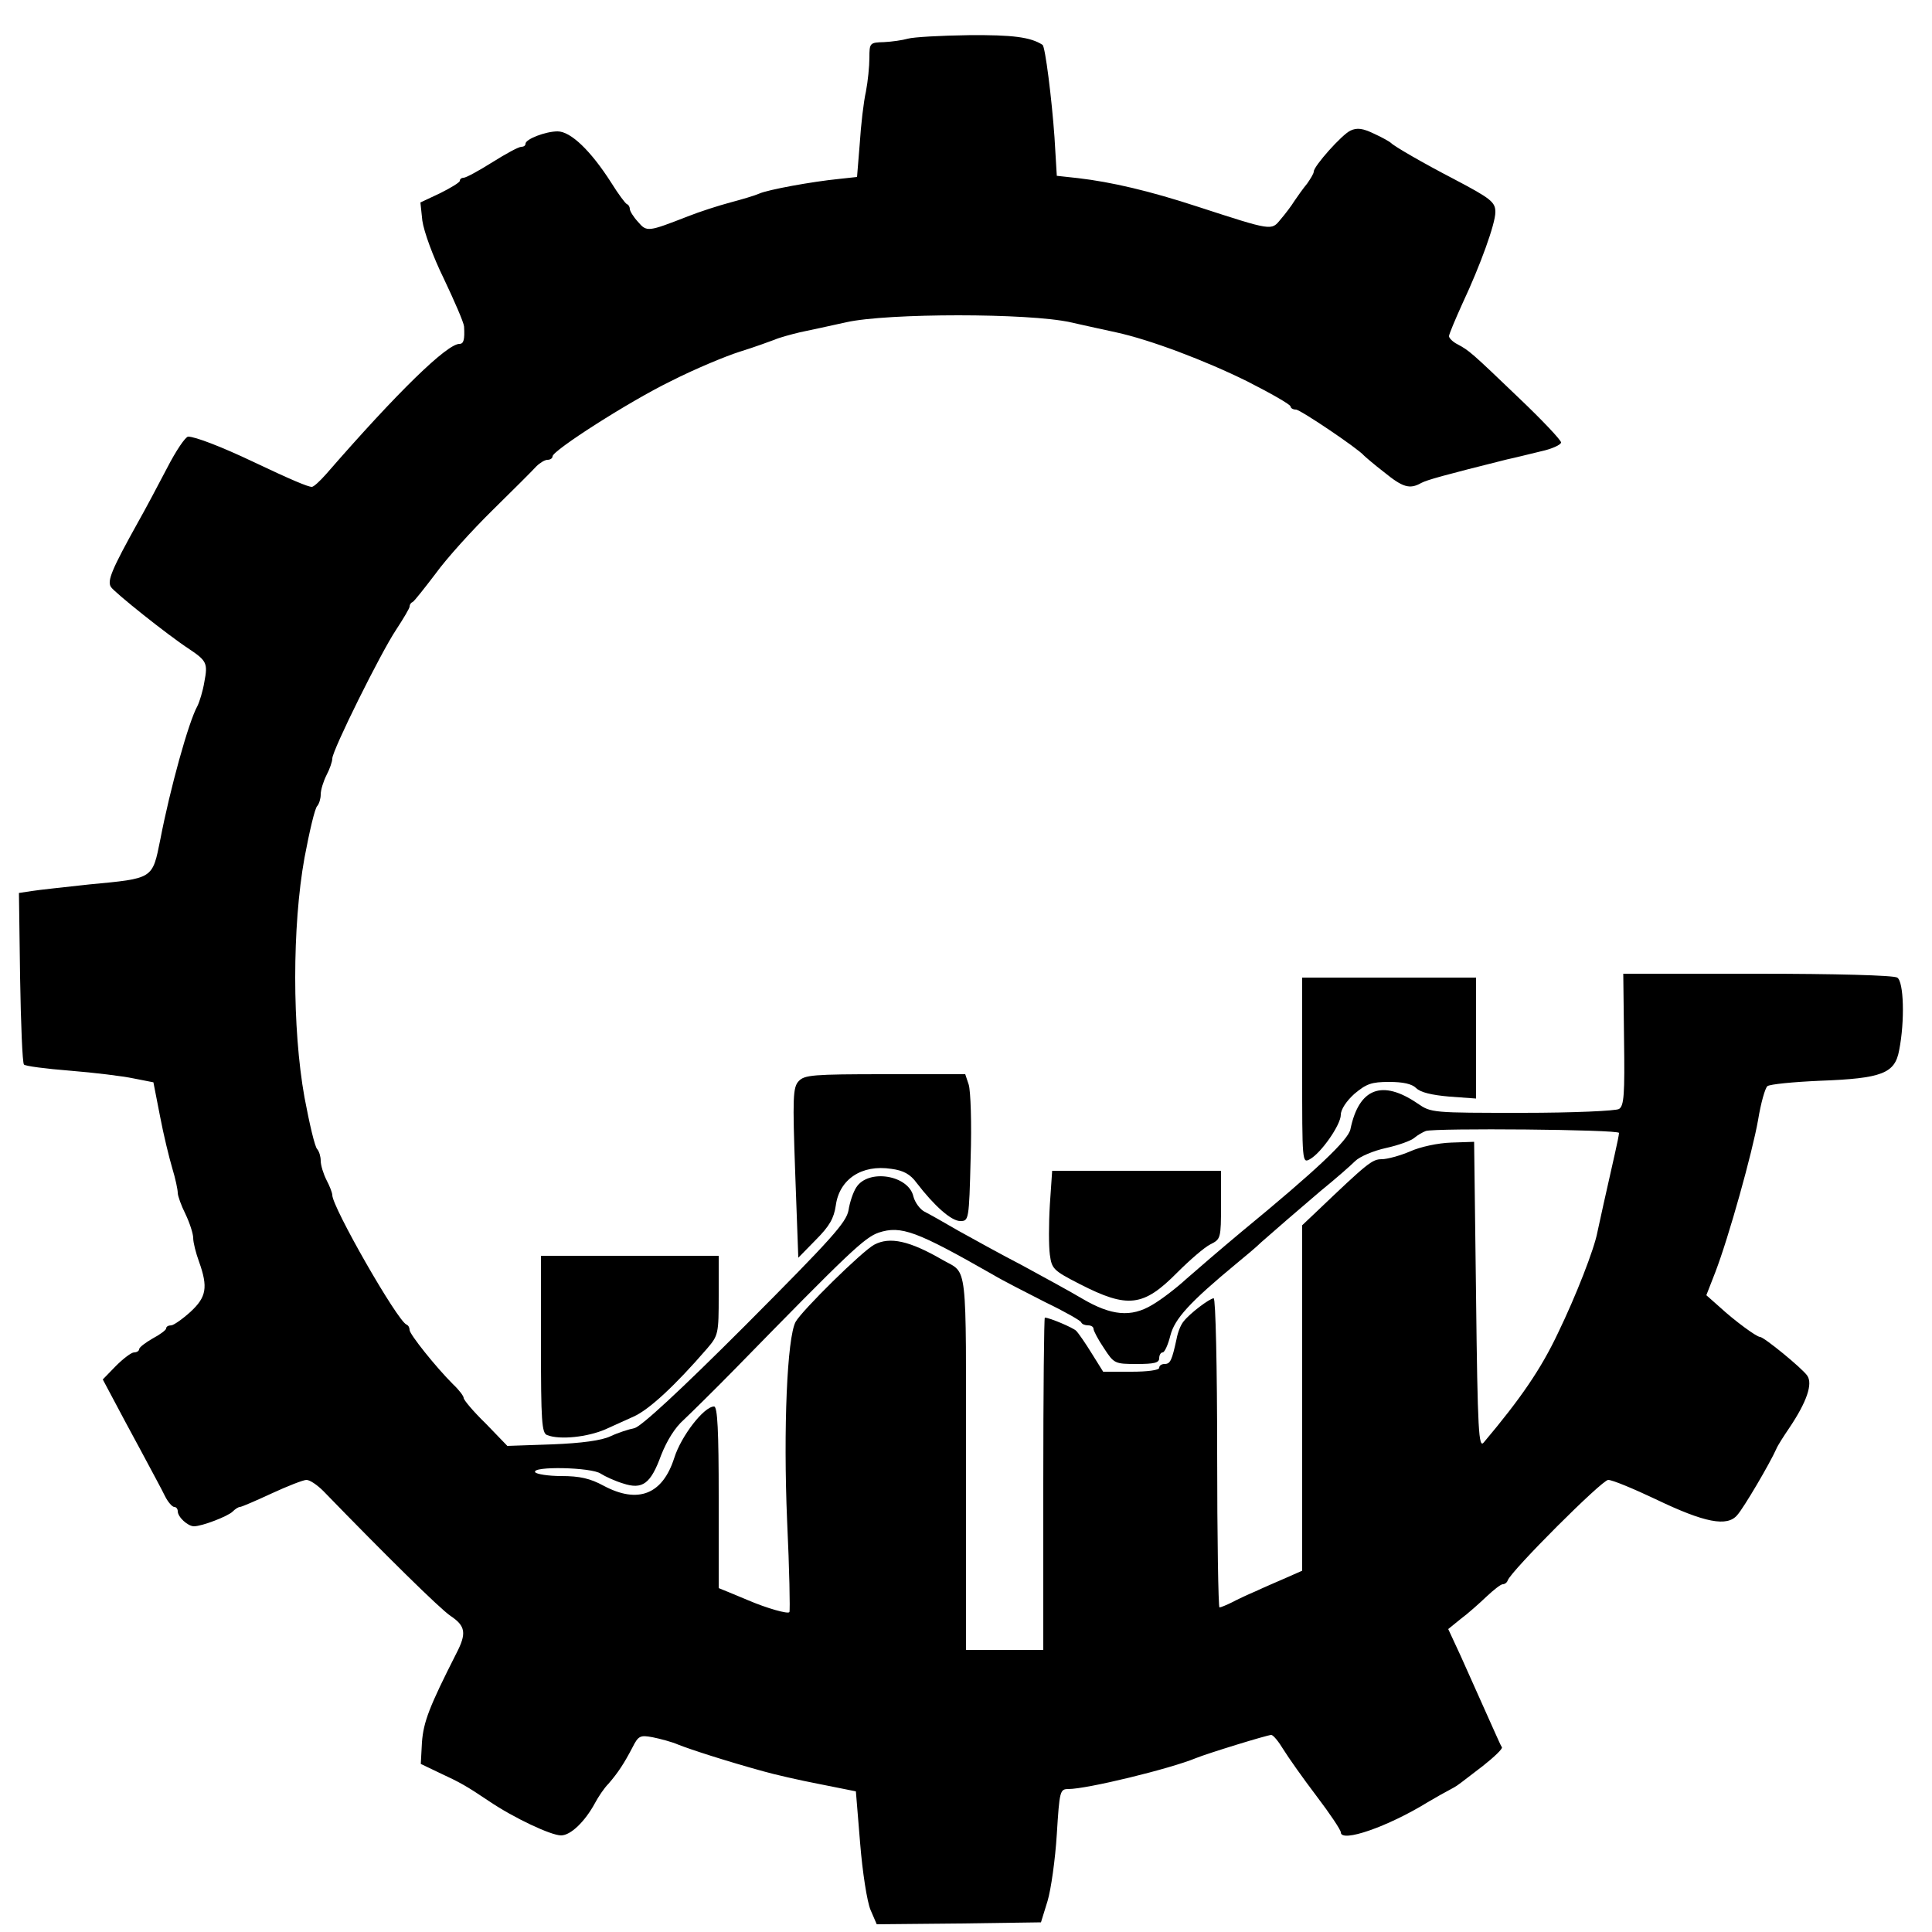 <?xml version="1.0" standalone="no"?>
<!DOCTYPE svg PUBLIC "-//W3C//DTD SVG 20010904//EN"
 "http://www.w3.org/TR/2001/REC-SVG-20010904/DTD/svg10.dtd">
<svg version="1.0" xmlns="http://www.w3.org/2000/svg"
 width="500pt" height="500pt" viewBox="0 0 500 500"
 preserveAspectRatio="xMidYMid meet">
<g transform="translate(0,500) scale(0.1,-0.1)"
fill="#000000" stroke="none">
<path d="M2350 4900 c-14 -4 -42 -8 -62 -9 -37 -1 -38 -2 -38 -41 0 -21 -4
-61 -9 -87 -6 -26 -13 -87 -16 -135 l-7 -86 -46 -5 c-71 -7 -185 -28 -207 -38
-11 -5 -45 -15 -75 -23 -30 -8 -80 -24 -110 -36 -103 -40 -106 -41 -129 -14
-12 13 -21 28 -21 33 0 5 -3 11 -8 13 -4 2 -22 26 -40 55 -53 83 -105 133
-139 133 -31 0 -83 -20 -83 -32 0 -5 -5 -8 -11 -8 -7 0 -40 -18 -75 -40 -35
-22 -68 -40 -74 -40 -5 0 -10 -3 -10 -8 0 -4 -23 -18 -51 -32 l-51 -24 5 -47
c4 -28 27 -92 56 -151 27 -57 51 -112 52 -123 2 -34 -1 -45 -12 -45 -32 0
-159 -123 -345 -337 -16 -18 -32 -33 -37 -33 -10 0 -53 18 -152 65 -82 39
-150 65 -168 65 -7 0 -32 -37 -55 -82 -24 -46 -57 -108 -74 -138 -69 -124 -81
-153 -71 -169 9 -14 145 -123 203 -161 45 -30 48 -37 39 -84 -4 -25 -13 -53
-18 -63 -23 -41 -71 -215 -96 -345 -21 -104 -17 -101 -185 -117 -63 -7 -130
-14 -148 -17 l-33 -5 3 -219 c2 -120 6 -221 10 -225 3 -4 57 -11 120 -16 62
-5 136 -14 164 -20 l51 -10 17 -87 c9 -48 24 -109 32 -136 8 -26 14 -55 14
-63 0 -8 9 -33 20 -55 11 -23 20 -51 20 -62 0 -12 7 -39 15 -61 24 -67 19 -92
-22 -130 -21 -19 -44 -35 -50 -35 -7 0 -13 -3 -13 -8 0 -4 -16 -16 -35 -26
-19 -11 -35 -23 -35 -28 0 -4 -6 -8 -13 -8 -7 0 -28 -16 -47 -35 l-34 -35 25
-47 c14 -27 47 -88 74 -138 26 -49 55 -102 62 -117 8 -16 19 -28 24 -28 5 0 9
-5 9 -11 0 -15 26 -39 42 -39 21 0 88 26 100 38 7 7 15 12 19 12 4 0 41 16 82
35 41 19 82 35 90 35 9 0 28 -13 44 -29 161 -166 301 -304 329 -323 39 -26 42
-45 15 -97 -70 -138 -85 -177 -89 -230 l-3 -56 48 -23 c54 -25 70 -34 128 -73
65 -44 161 -89 187 -89 25 0 62 36 88 84 8 15 23 38 35 50 25 29 40 52 62 94
15 30 20 32 52 26 20 -4 50 -12 66 -19 30 -12 122 -42 220 -69 28 -8 93 -23
145 -33 l95 -19 11 -134 c6 -75 18 -152 27 -173 l16 -37 213 2 212 3 17 55 c9
30 20 108 24 173 7 112 8 117 30 117 48 0 262 52 330 80 29 12 185 60 195 60
5 0 19 -17 31 -37 13 -21 51 -75 86 -121 35 -46 63 -88 63 -94 0 -28 123 15
225 78 22 13 47 27 55 31 8 4 20 11 25 15 6 4 34 26 63 48 29 23 51 44 49 48
-3 4 -12 25 -22 47 -35 78 -54 121 -85 190 l-32 69 32 26 c19 14 48 40 67 58
18 17 37 32 42 32 5 0 11 4 13 10 9 25 244 260 260 260 11 0 66 -23 123 -50
127 -61 185 -72 211 -41 17 19 84 133 101 171 3 8 19 33 34 55 45 67 61 114
46 135 -13 19 -112 100 -122 100 -9 0 -66 42 -104 77 l-35 31 23 59 c35 91 96
310 111 395 7 43 18 82 24 87 6 5 67 11 136 14 161 6 194 19 205 79 15 76 12
178 -5 188 -9 6 -161 10 -362 10 l-347 0 2 -170 c2 -142 0 -172 -13 -180 -8
-5 -119 -10 -250 -10 -233 0 -236 0 -271 24 -92 63 -152 40 -174 -66 -5 -28
-89 -107 -281 -265 -54 -45 -119 -101 -144 -123 -25 -23 -64 -53 -88 -67 -55
-33 -106 -28 -181 16 -30 18 -100 56 -155 86 -56 29 -130 70 -166 90 -36 21
-75 43 -87 49 -12 6 -25 24 -29 39 -12 56 -117 73 -148 24 -8 -12 -17 -39 -20
-59 -6 -32 -43 -73 -267 -298 -172 -172 -270 -262 -287 -266 -15 -3 -43 -12
-62 -21 -23 -11 -75 -18 -151 -21 l-116 -4 -56 58 c-32 31 -57 61 -57 66 0 5
-12 21 -28 36 -44 44 -112 129 -112 140 0 6 -3 12 -8 14 -24 10 -192 304 -192
335 0 6 -7 24 -15 39 -8 16 -15 38 -15 50 0 11 -4 24 -9 30 -6 5 -20 65 -33
134 -32 178 -32 443 0 620 13 69 27 129 33 134 5 6 9 19 9 30 0 12 7 34 15 50
8 15 15 35 15 43 0 21 125 273 165 333 19 29 35 56 35 60 0 5 3 10 8 12 4 2
30 35 59 73 28 39 95 113 148 165 53 52 104 103 113 113 9 9 22 17 29 17 7 0
13 4 13 9 0 15 198 142 307 195 59 30 140 64 178 76 39 12 79 27 90 31 11 5
40 13 65 19 25 5 79 17 120 26 107 24 473 24 580 0 41 -9 94 -21 118 -26 88
-19 231 -73 340 -127 61 -31 112 -60 112 -65 0 -4 6 -8 14 -8 11 0 161 -101
176 -119 3 -3 26 -23 52 -43 48 -39 66 -45 96 -28 15 8 58 20 222 61 19 4 59
14 88 21 28 6 52 17 52 23 0 6 -49 58 -109 115 -123 118 -129 123 -159 139
-12 6 -22 16 -22 21 0 5 16 43 35 85 46 98 85 206 85 236 0 26 -11 35 -108 86
-79 41 -155 85 -162 93 -3 3 -22 14 -44 24 -29 14 -44 16 -61 8 -22 -10 -95
-92 -95 -106 0 -5 -8 -18 -17 -31 -10 -12 -25 -33 -33 -45 -8 -13 -24 -34 -36
-48 -24 -29 -20 -30 -214 33 -125 41 -224 64 -310 74 l-55 6 -6 100 c-7 99
-24 235 -31 239 -31 20 -77 26 -191 25 -73 -1 -143 -5 -157 -9z m1840 -2832
c0 -4 -5 -29 -11 -55 -24 -105 -38 -170 -45 -202 -8 -43 -55 -164 -102 -261
-44 -93 -96 -169 -192 -283 -13 -16 -16 25 -20 380 l-5 398 -59 -2 c-34 -1
-81 -11 -107 -23 -26 -11 -59 -20 -73 -20 -25 0 -37 -10 -168 -135 l-38 -36 0
-447 0 -447 -43 -19 c-23 -10 -58 -25 -77 -34 -19 -8 -47 -21 -62 -29 -14 -7
-29 -13 -32 -13 -3 0 -6 180 -6 400 0 220 -4 400 -9 400 -10 0 -62 -39 -78
-60 -7 -8 -15 -28 -18 -45 -12 -55 -16 -65 -31 -65 -8 0 -14 -4 -14 -10 0 -6
-31 -10 -72 -10 l-73 0 -30 48 c-16 26 -34 52 -40 58 -8 8 -69 34 -81 34 -2 0
-4 -193 -4 -430 l0 -430 -100 0 -100 0 0 483 c0 532 5 489 -60 526 -86 50
-137 61 -177 40 -31 -16 -188 -171 -204 -200 -22 -41 -32 -277 -22 -514 6
-126 8 -233 6 -237 -3 -6 -59 10 -108 31 -11 5 -32 13 -48 20 l-27 11 0 235
c0 171 -3 235 -12 235 -26 0 -85 -76 -103 -133 -30 -94 -93 -120 -183 -72 -35
19 -62 25 -109 25 -34 0 -65 5 -68 10 -10 16 147 13 170 -4 11 -7 37 -19 57
-25 51 -17 72 -1 99 73 15 38 36 72 59 92 20 19 79 77 131 130 297 304 336
341 373 354 58 19 98 4 296 -109 25 -15 86 -46 135 -71 50 -24 92 -48 93 -52
2 -5 10 -8 18 -8 8 0 14 -4 14 -9 0 -5 12 -28 27 -50 26 -40 28 -41 85 -41 45
0 58 3 58 15 0 8 4 15 9 15 5 0 14 20 20 44 11 43 50 86 171 186 23 19 52 43
64 55 41 36 87 76 154 133 37 30 77 65 89 77 12 12 48 27 80 34 32 7 65 19 73
26 8 7 22 15 30 18 23 8 500 4 500 -5z"/>
<path d="M3370 2230 c0 -239 0 -241 20 -230 29 16 80 89 80 115 0 14 15 36 35
54 31 26 44 31 90 31 36 0 59 -5 70 -16 11 -11 40 -18 86 -22 l69 -5 0 157 0
156 -225 0 -225 0 0 -240z"/>
<path d="M2067 2202 c-15 -16 -16 -42 -9 -238 l8 -219 45 46 c36 36 47 56 52
89 9 68 67 107 144 95 31 -4 49 -14 65 -36 46 -60 90 -99 113 -99 22 0 23 1
27 163 3 89 0 174 -5 190 l-9 27 -207 0 c-188 0 -209 -2 -224 -18z"/>
<path d="M2717 1882 c-3 -49 -3 -107 0 -129 5 -37 9 -41 77 -76 125 -64 165
-59 253 30 32 32 70 65 86 73 26 13 27 15 27 102 l0 88 -219 0 -218 0 -6 -88z"/>
<path d="M1400 1521 c0 -199 2 -230 16 -235 33 -13 105 -5 151 15 27 12 59 27
73 33 40 18 107 80 190 176 29 34 30 38 30 138 l0 102 -230 0 -230 0 0 -229z"/>
</g>
</svg>
